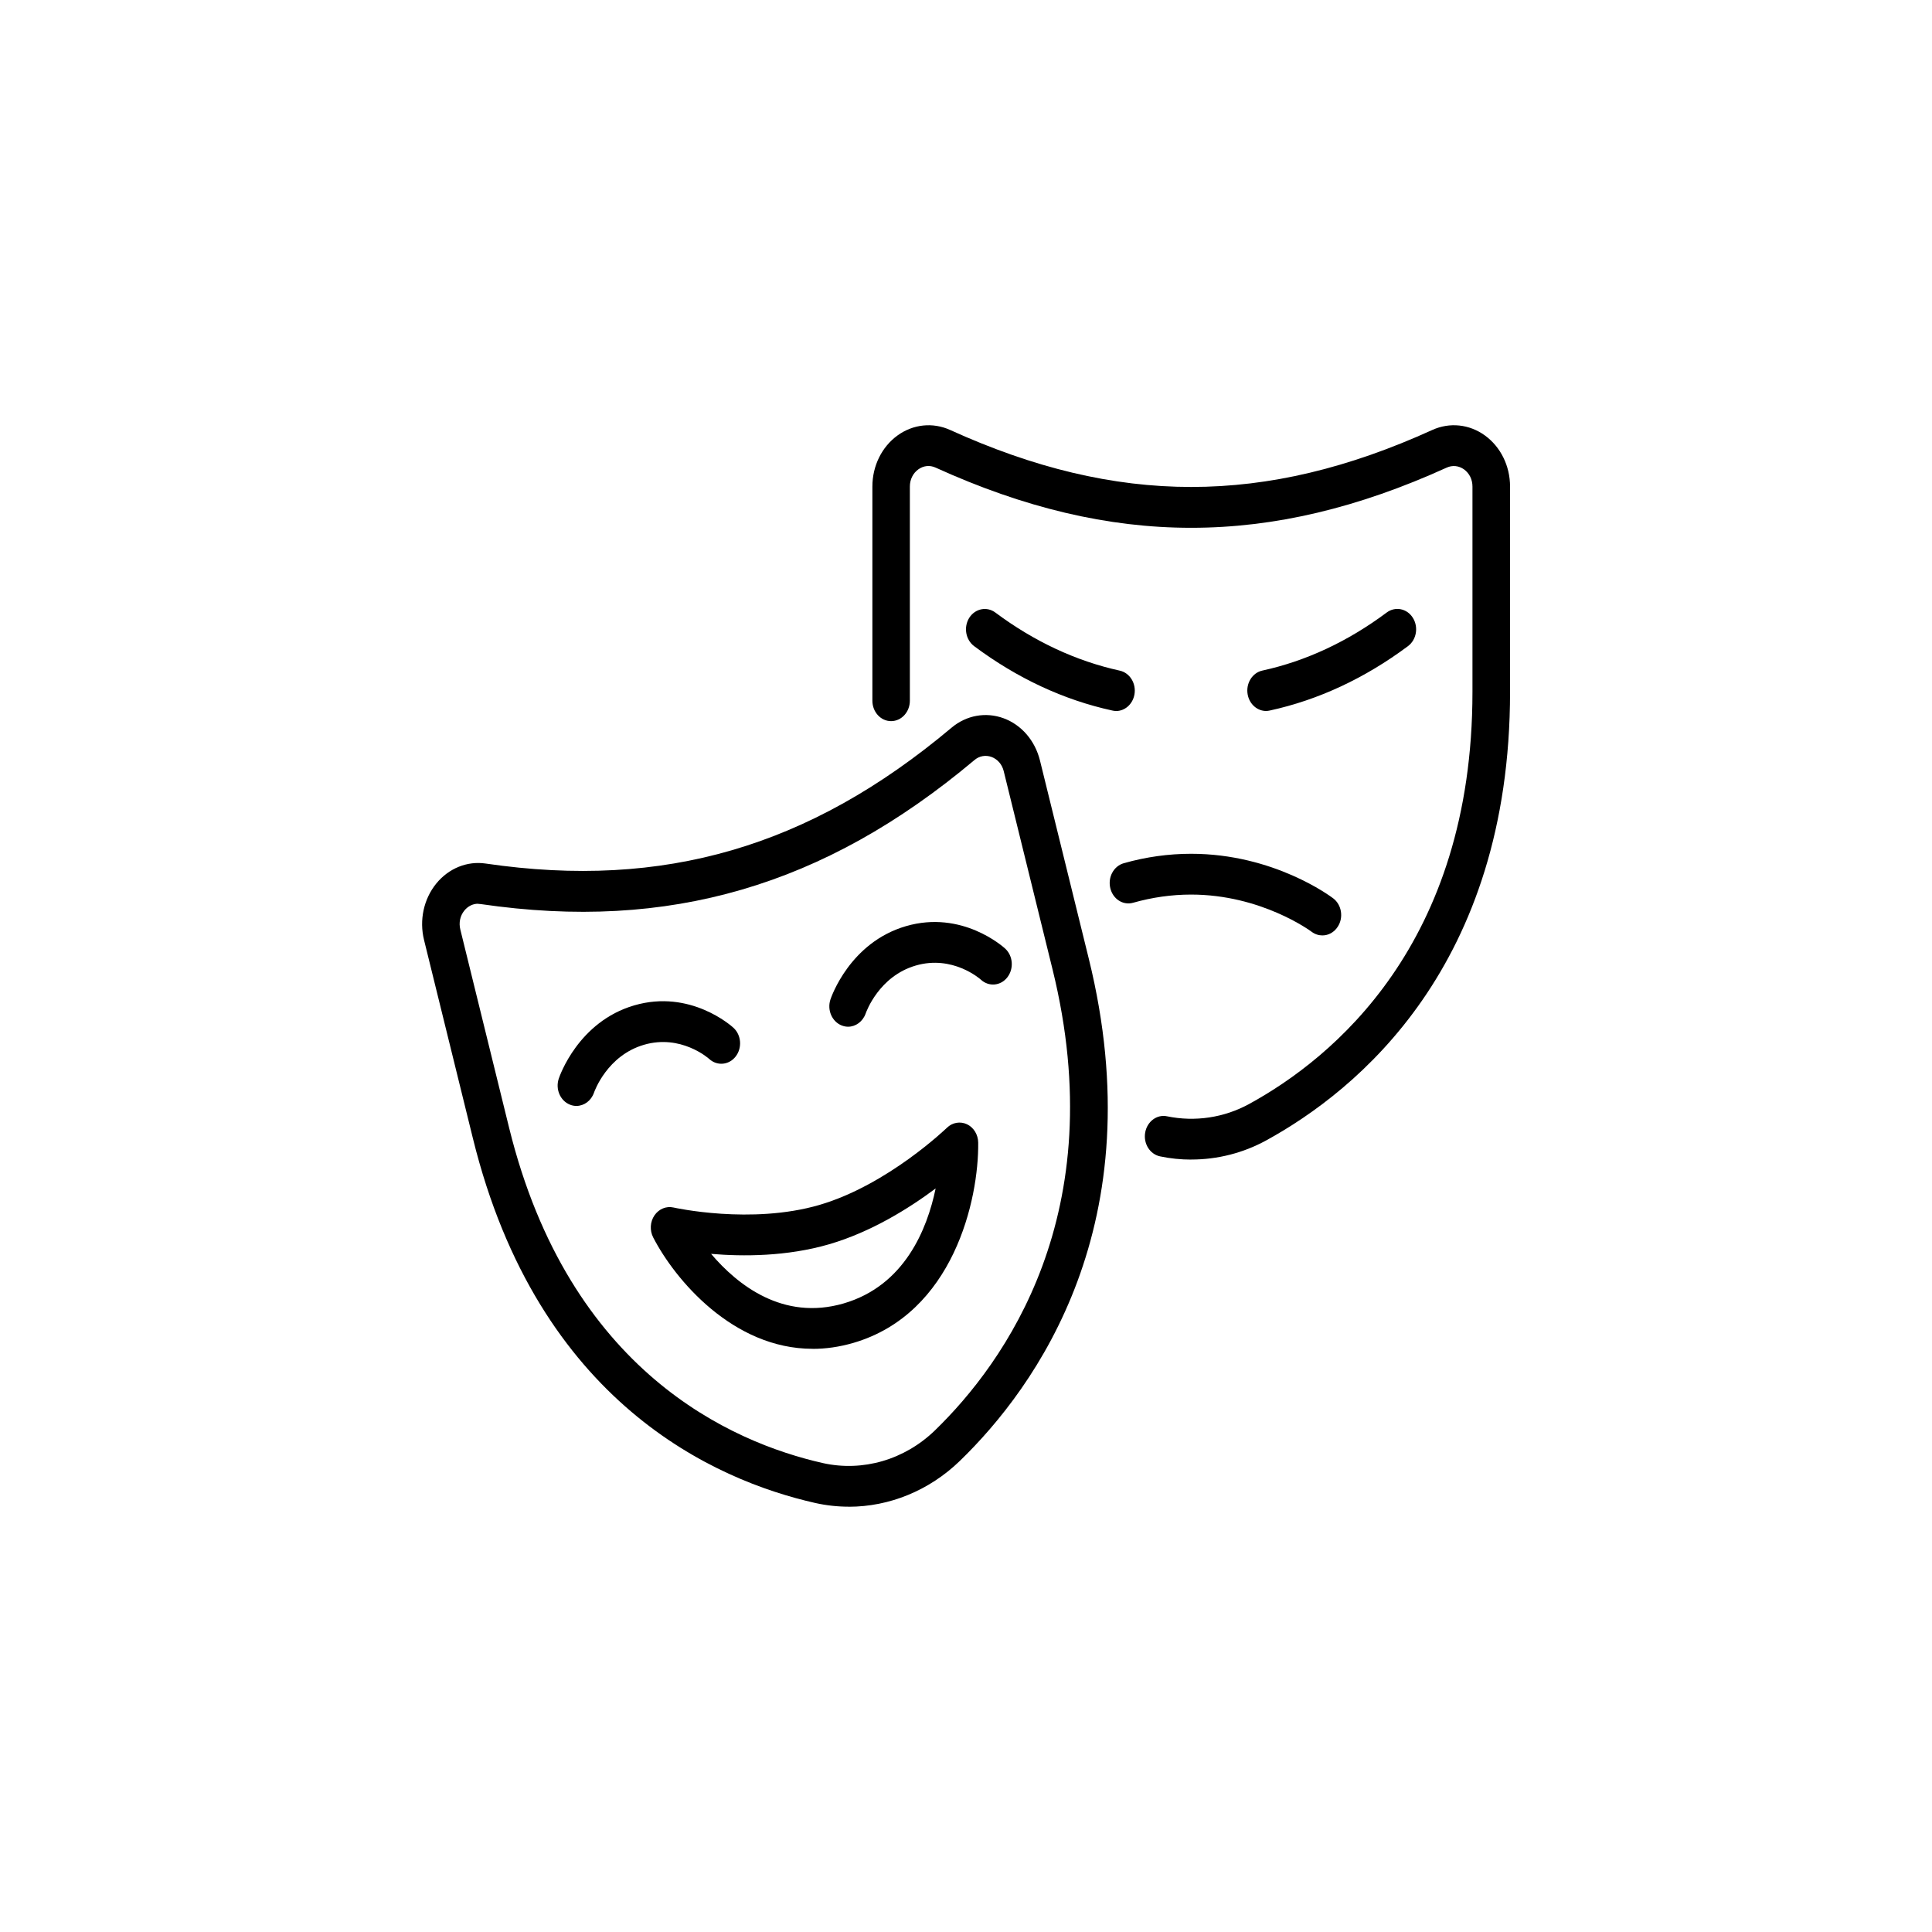 <?xml version="1.0" encoding="UTF-8"?>
<svg id="Ebene_1" data-name="Ebene 1" xmlns="http://www.w3.org/2000/svg" xmlns:xlink="http://www.w3.org/1999/xlink" viewBox="0 0 350 350">
  <defs>
    <style>
      .cls-1 {
        fill: none;
      }

      .cls-2 {
        clip-path: url(#clippath);
      }
    </style>
    <clipPath id="clippath">
      <rect class="cls-1" x="76.47" y="77.05" width="197.06" height="195.9"/>
    </clipPath>
  </defs>
  <g class="cls-2">
    <path d="M104.42,200.35c-.39,0-.78-.07-1.17-.23-1.75-.7-2.66-2.8-2.03-4.7.14-.42,3.52-10.33,13.69-13.29,10.17-2.96,17.64,3.77,17.96,4.06,1.44,1.32,1.61,3.65.4,5.21-1.2,1.55-3.35,1.76-4.79.44-.19-.17-5.15-4.51-11.81-2.57-6.66,1.94-8.96,8.39-9.06,8.67-.51,1.48-1.81,2.41-3.19,2.41"/>
    <path d="M153.64,186c-.39,0-.78-.08-1.17-.23-1.75-.7-2.66-2.8-2.03-4.7.14-.42,3.52-10.33,13.69-13.29,10.17-2.96,17.64,3.77,17.96,4.06,1.44,1.32,1.61,3.65.4,5.21-1.2,1.56-3.36,1.75-4.79.43-.19-.17-5.14-4.51-11.81-2.56-6.66,1.94-8.96,8.39-9.06,8.67-.52,1.48-1.81,2.41-3.19,2.41"/>
    <path d="M128.83,227.16c4.74,5.58,12.99,12.17,24,8.97,11.02-3.21,15.13-13.41,16.67-20.83-4.75,3.55-11.64,7.88-19.3,10.11-7.65,2.23-15.62,2.23-21.36,1.74M147.22,244.35c-14.42,0-24.94-12.52-28.89-20.18-.65-1.27-.56-2.83.23-3.99.8-1.17,2.14-1.72,3.44-1.43.14.03,14.08,3.14,26.43-.46,12.36-3.61,23-13.88,23.11-13.98.99-.97,2.42-1.21,3.64-.64,1.22.58,2.02,1.89,2.03,3.34.12,10.23-4.45,30.96-22.62,36.27-2.55.74-5.01,1.08-7.36,1.08"/>
    <path d="M86.61,163.72c-.95,0-1.84.44-2.49,1.24-.77.95-1.03,2.19-.73,3.42l8.84,35.93c10.88,44.15,40.28,57,56.84,60.74,7.22,1.61,14.8-.59,20.3-5.92,12.62-12.24,32.18-39.37,21.31-83.51l-8.85-35.93c-.3-1.22-1.11-2.15-2.2-2.56-1.08-.39-2.22-.19-3.11.57-13.72,11.52-27.51,19.2-42.15,23.47-14.65,4.27-30.12,5.12-47.29,2.61-.16-.02-.31-.04-.47-.04M153.76,272.95c-2.02,0-4.05-.22-6.07-.67-18.09-4.08-50.21-18.08-62.02-66.06l-8.85-35.93c-.89-3.6-.06-7.42,2.2-10.21,2.25-2.77,5.61-4.14,8.97-3.64,16.26,2.38,30.85,1.59,44.62-2.42,13.76-4.01,26.77-11.27,39.76-22.18,2.69-2.27,6.22-2.9,9.44-1.72,3.24,1.19,5.7,4.05,6.59,7.65l8.85,35.93c11.82,47.98-9.56,77.58-23.36,90.95-5.56,5.39-12.78,8.31-20.13,8.31"/>
    <path d="M239.55,169.46c-.67,0-1.35-.22-1.95-.67-.21-.16-9.15-6.73-21.83-6.73-3.5,0-7.03.5-10.49,1.48-1.83.52-3.67-.67-4.14-2.65-.47-1.98.62-3.99,2.44-4.51,4.02-1.14,8.12-1.71,12.2-1.71,15,0,25.3,7.74,25.74,8.07,1.54,1.17,1.91,3.48.83,5.14-.66,1.03-1.71,1.58-2.78,1.58"/>
    <path d="M229.36,128.8c-1.58,0-3-1.21-3.33-2.97-.37-2,.82-3.95,2.66-4.35,7.92-1.73,15.49-5.27,22.53-10.52,1.55-1.15,3.67-.73,4.73.96,1.06,1.68.67,3.98-.89,5.14-7.8,5.81-16.21,9.74-25.03,11.66-.23.05-.45.08-.67.08"/>
    <path d="M202.18,128.8c-.22,0-.45-.02-.67-.08-8.82-1.92-17.24-5.85-25.03-11.66-1.55-1.15-1.95-3.45-.89-5.14,1.06-1.67,3.18-2.11,4.73-.95,7.03,5.24,14.61,8.78,22.53,10.52,1.84.4,3.03,2.35,2.66,4.35-.33,1.76-1.74,2.97-3.33,2.97"/>
    <path d="M215.81,210.07c-1.89,0-3.78-.19-5.64-.58-1.85-.38-3.06-2.31-2.71-4.32.35-2,2.14-3.34,3.97-2.94,5.07,1.04,10.33.25,14.86-2.23,15.11-8.27,40.46-28.96,40.46-74.67v-37.19c0-1.27-.55-2.39-1.52-3.1-.95-.68-2.1-.8-3.14-.33-31.98,14.54-60.62,14.54-92.6,0-1.05-.48-2.19-.36-3.14.33-.96.7-1.52,1.83-1.52,3.1v38.8c0,2.04-1.52,3.7-3.4,3.7s-3.39-1.66-3.39-3.7v-38.8c0-3.73,1.7-7.18,4.55-9.25,2.83-2.05,6.39-2.42,9.53-1,30.29,13.77,57.08,13.77,87.36,0,3.14-1.42,6.7-1.05,9.53,1,2.85,2.07,4.55,5.52,4.55,9.25v37.19c0,49.68-27.7,72.24-44.2,81.28-4.17,2.28-8.83,3.45-13.52,3.45"/>
  </g>
</svg>